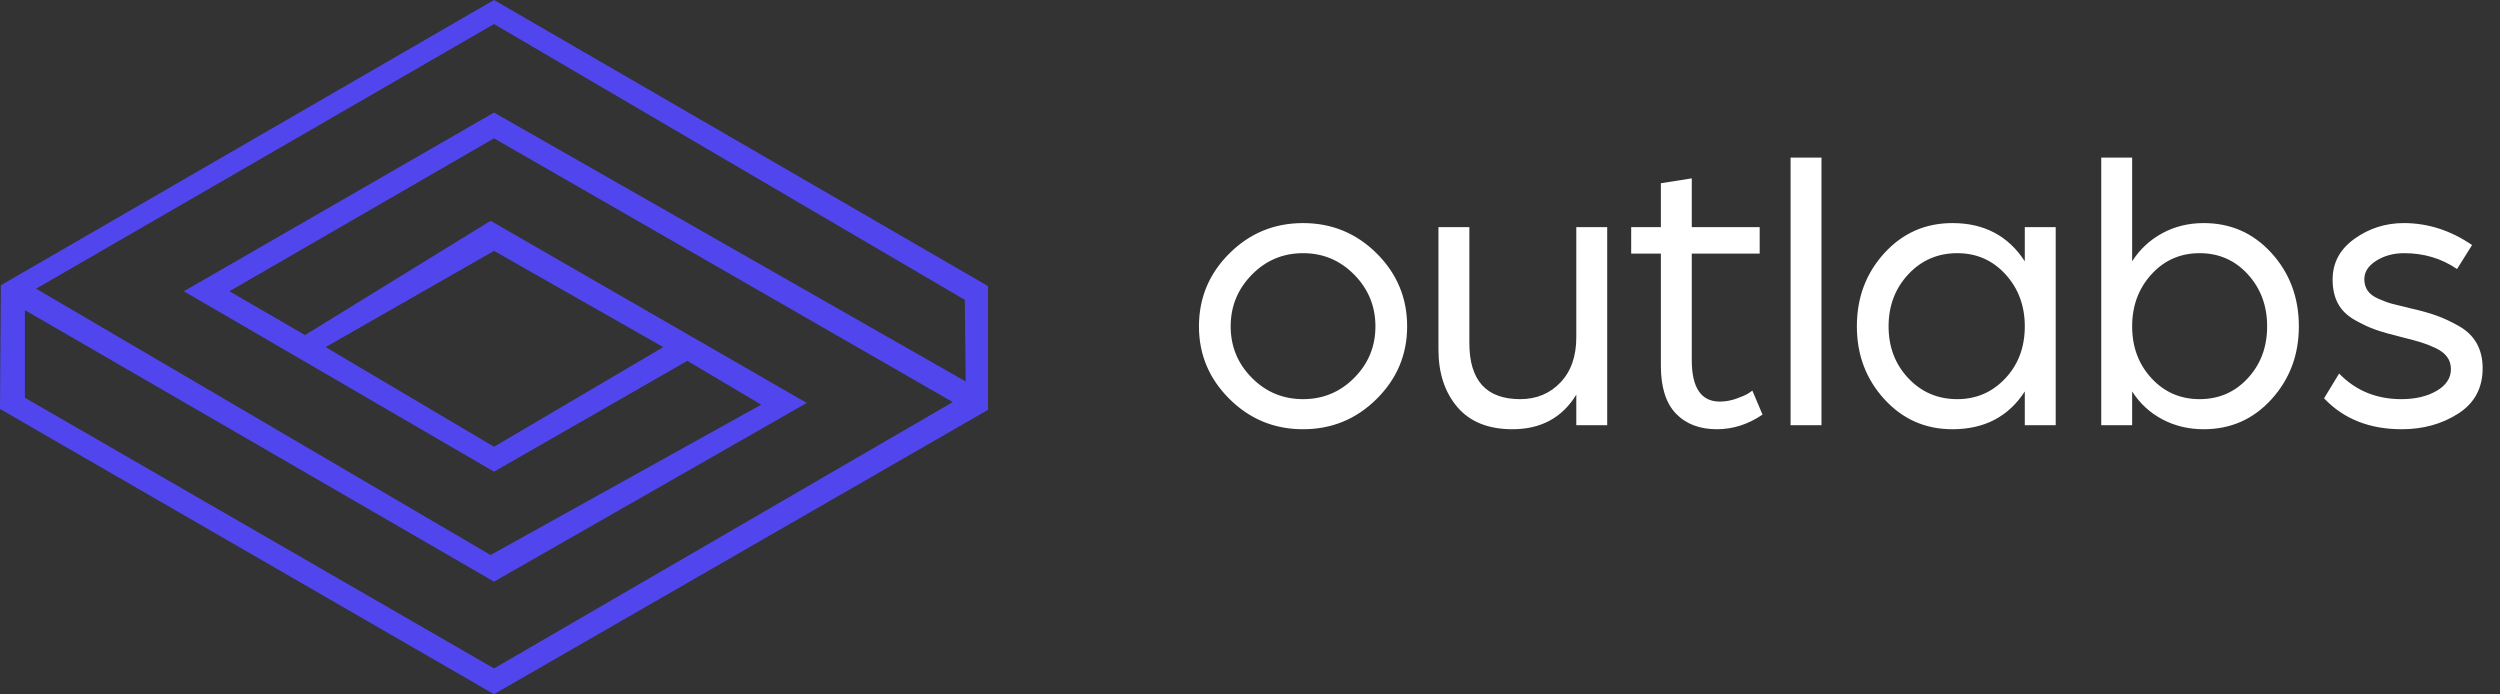 <?xml version="1.0" encoding="UTF-8"?>
<!-- Generated by Pixelmator Pro 3.5.6 -->
<svg width="1617" height="449" viewBox="0 0 1617 449" xmlns="http://www.w3.org/2000/svg">
    <rect x="0" y="0" width="1617" height="449" fill="#333333" stroke="none"/>
    <path id="outlabs" fill="#ffffff" fill-rule="evenodd" stroke="none" d="M 1503.205 257.642 C 1515.829 270.967 1532.574 277.63 1553.438 277.63 C 1567.29 277.63 1579.475 274.255 1589.995 267.505 C 1600.516 260.754 1605.776 250.979 1605.776 238.18 C 1605.776 232.043 1604.504 226.696 1601.962 222.137 C 1599.42 217.578 1595.606 213.852 1590.521 210.96 C 1585.437 208.066 1580.571 205.787 1575.925 204.122 C 1571.279 202.456 1565.449 200.834 1558.436 199.256 C 1553.351 198.029 1549.625 197.108 1547.258 196.495 C 1544.891 195.881 1541.998 194.829 1538.579 193.339 C 1535.16 191.848 1532.749 190.051 1531.347 187.947 C 1529.944 185.843 1529.243 183.388 1529.243 180.583 C 1529.243 175.849 1531.829 171.86 1537.001 168.616 C 1542.173 165.373 1548.178 163.751 1555.016 163.751 C 1567.816 163.751 1579.213 167.17 1589.207 174.008 L 1598.938 158.491 C 1585.086 149.023 1570.358 144.289 1554.754 144.289 C 1543.006 144.289 1532.399 147.664 1522.931 154.414 C 1513.463 161.165 1508.729 169.975 1508.729 180.846 C 1508.729 186.807 1509.868 191.936 1512.147 196.232 C 1514.427 200.527 1518.021 204.078 1522.931 206.883 C 1527.84 209.688 1532.442 211.836 1536.738 213.327 C 1541.034 214.817 1546.776 216.439 1553.964 218.192 C 1558.874 219.419 1562.775 220.471 1565.668 221.348 C 1568.561 222.225 1571.717 223.452 1575.136 225.03 C 1578.555 226.608 1581.097 228.537 1582.763 230.816 C 1584.429 233.095 1585.261 235.725 1585.261 238.706 C 1585.261 244.492 1582.193 249.182 1576.057 252.777 C 1569.92 256.371 1562.293 258.168 1553.176 258.168 C 1537.045 258.168 1523.632 252.645 1512.937 241.599 Z M 1359.082 275 L 1379.069 275 L 1379.069 253.171 C 1383.979 260.886 1390.466 266.891 1398.531 271.186 C 1406.597 275.482 1415.539 277.63 1425.358 277.63 C 1442.891 277.63 1457.531 271.143 1469.278 258.168 C 1481.026 245.193 1486.9 229.501 1486.9 211.091 C 1486.9 192.506 1481.026 176.726 1469.278 163.751 C 1457.531 150.776 1442.891 144.289 1425.358 144.289 C 1415.539 144.289 1406.597 146.481 1398.531 150.864 C 1390.466 155.247 1383.979 161.296 1379.069 169.011 L 1379.069 101.946 L 1359.082 101.946 Z M 1379.069 211.091 C 1379.069 197.766 1383.234 186.544 1391.562 177.427 C 1399.89 168.31 1410.279 163.751 1422.728 163.751 C 1435.176 163.751 1445.565 168.31 1453.893 177.427 C 1462.221 186.544 1466.385 197.766 1466.385 211.091 C 1466.385 224.416 1462.221 235.594 1453.893 244.624 C 1445.565 253.653 1435.176 258.168 1422.728 258.168 C 1410.279 258.168 1399.89 253.653 1391.562 244.624 C 1383.234 235.594 1379.069 224.416 1379.069 211.091 Z M 1201.019 211.091 C 1201.019 229.501 1206.936 245.193 1218.771 258.168 C 1230.606 271.143 1245.29 277.63 1262.823 277.63 C 1283.513 277.63 1299.118 269.477 1309.637 253.171 L 1309.637 275 L 1329.625 275 L 1329.625 146.919 L 1309.637 146.919 L 1309.637 169.011 C 1298.942 152.53 1283.338 144.289 1262.823 144.289 C 1245.29 144.289 1230.606 150.776 1218.771 163.751 C 1206.936 176.726 1201.019 192.506 1201.019 211.091 Z M 1221.532 211.091 C 1221.532 197.766 1225.784 186.544 1234.288 177.427 C 1242.792 168.31 1253.355 163.751 1265.979 163.751 C 1278.428 163.751 1288.817 168.31 1297.145 177.427 C 1305.473 186.544 1309.637 197.766 1309.637 211.091 C 1309.637 224.592 1305.429 235.813 1297.014 244.755 C 1288.598 253.697 1278.253 258.168 1265.979 258.168 C 1253.355 258.168 1242.792 253.653 1234.288 244.624 C 1225.784 235.594 1221.532 224.416 1221.532 211.091 Z M 1158.15 275 L 1178.137 275 L 1178.137 101.946 L 1158.15 101.946 Z M 1074.252 236.602 C 1074.252 250.453 1077.496 260.754 1083.984 267.505 C 1090.471 274.255 1099.325 277.63 1110.547 277.63 C 1120.891 277.63 1130.71 274.474 1140.002 268.162 L 1133.427 252.645 L 1130.797 254.486 C 1129.044 255.538 1126.414 256.678 1122.907 257.905 C 1119.401 259.132 1115.894 259.746 1112.387 259.746 C 1100.29 259.746 1094.24 250.804 1094.24 232.92 L 1094.24 164.014 L 1138.161 164.014 L 1138.161 146.919 L 1094.24 146.919 L 1094.24 115.359 L 1074.252 118.515 L 1074.252 146.919 L 1055.053 146.919 L 1055.053 164.014 L 1074.252 164.014 Z M 930.391 226.082 C 930.391 241.336 934.468 253.741 942.621 263.297 C 950.774 272.852 962.653 277.63 978.258 277.63 C 996.667 277.63 1010.431 270.178 1019.549 255.275 L 1019.549 275 L 1039.536 275 L 1039.536 146.919 L 1019.549 146.919 L 1019.549 218.192 C 1019.549 230.465 1016.13 240.196 1009.292 247.385 C 1002.453 254.574 993.774 258.168 983.255 258.168 C 961.338 258.168 950.38 246.07 950.38 221.874 L 950.38 146.919 L 930.391 146.919 Z M 775.484 211.091 C 775.484 229.326 782.06 244.974 795.209 258.036 C 808.359 271.099 824.227 277.63 842.812 277.63 C 861.398 277.63 877.266 271.099 890.416 258.036 C 903.565 244.974 910.141 229.326 910.141 211.091 C 910.141 192.681 903.565 176.945 890.416 163.883 C 877.266 150.82 861.398 144.289 842.812 144.289 C 824.227 144.289 808.359 150.82 795.209 163.883 C 782.06 176.945 775.484 192.681 775.484 211.091 Z M 795.998 211.091 C 795.998 198.116 800.557 186.983 809.674 177.69 C 818.792 168.397 829.838 163.751 842.812 163.751 C 855.787 163.751 866.833 168.397 875.951 177.69 C 885.068 186.983 889.627 198.116 889.627 211.091 C 889.627 224.066 885.068 235.156 875.951 244.361 C 866.833 253.566 855.787 258.168 842.812 258.168 C 829.838 258.168 818.792 253.566 809.674 244.361 C 800.557 235.156 795.998 224.066 795.998 211.091 Z"/>
    <path id="Path-copy" fill="#5146ee" fill-rule="evenodd" stroke="none" d="M 319.523 449 L 0 264.51 L 0.557 184.49 L 319.523 0 L 639.047 185.045 L 639.047 265.066 L 319.523 449 Z M 319.523 432.33 L 616.264 260.064 L 319.523 89.467 L 148.369 188.381 L 197.271 216.721 L 317.301 142.812 L 521.795 260.619 L 319.523 376.205 L 16.115 200.605 L 16.115 257.285 L 319.523 432.33 Z M 317.301 358.979 L 492.344 261.73 L 444.555 233.391 L 319.523 305.076 L 118.918 188.381 L 319.523 72.795 L 624.6 246.729 L 624.043 193.938 L 319.523 15.559 L 23.34 186.713 L 317.301 358.979 Z M 319.523 288.961 L 428.994 224.5 L 319.523 162.262 L 210.607 224.5 L 319.523 288.961 Z"/>
</svg>
